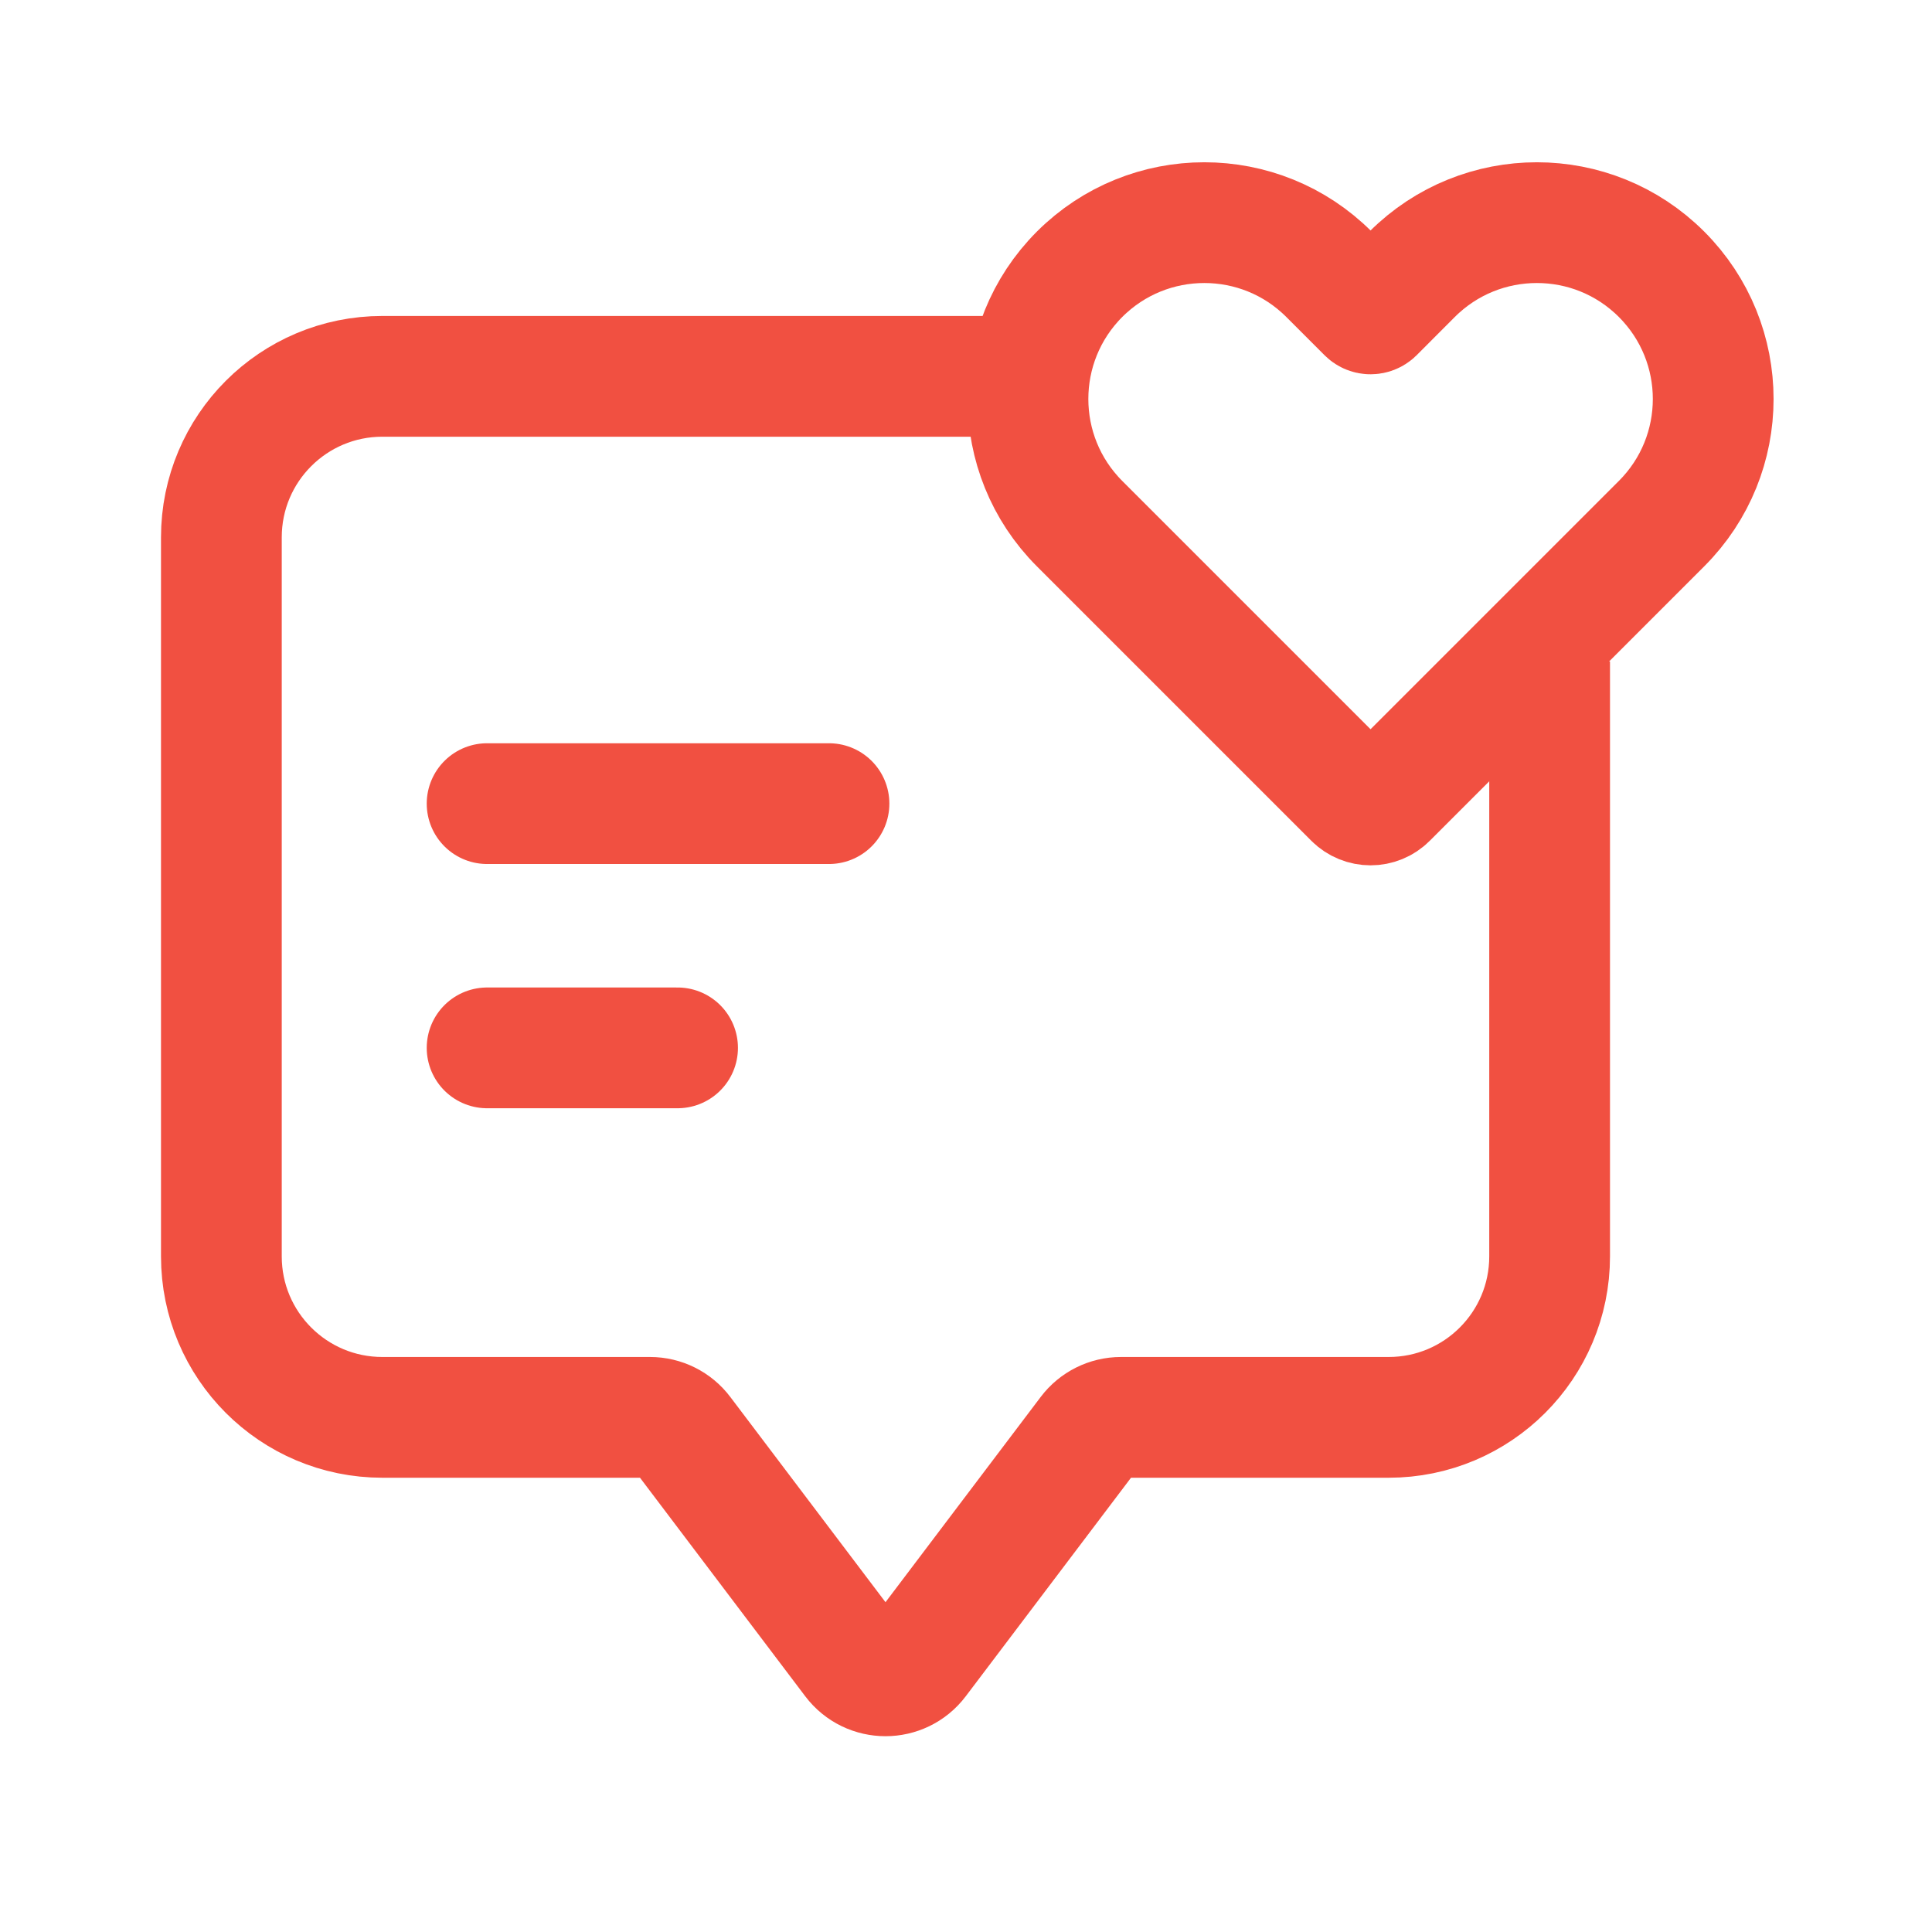 <svg width="24" height="24" viewBox="0 0 24 24" fill="none" xmlns="http://www.w3.org/2000/svg">
<path d="M12.614 4.675H4.75C3.645 4.675 2.75 5.57 2.75 6.675V15.607C2.75 16.712 3.645 17.607 4.75 17.607H8.075C8.232 17.607 8.38 17.681 8.474 17.806L10.601 20.619C10.801 20.884 11.199 20.884 11.399 20.619L13.526 17.806C13.62 17.681 13.768 17.607 13.925 17.607H17.25C18.355 17.607 19.25 16.712 19.25 15.607V8.217" stroke="#F15041" stroke-width="1.5" stroke-linejoin="round"/>
<path d="M6.051 9.983H10.298" stroke="#F15041" stroke-width="1.5" stroke-linecap="round" stroke-linejoin="round"/>
<path d="M6.051 13.017H8.417" stroke="#F15041" stroke-width="1.5" stroke-linecap="round" stroke-linejoin="round"/>
<path fill-rule="evenodd" clip-rule="evenodd" d="M20.64 3.407C19.785 2.552 18.398 2.552 17.542 3.407L17.067 3.883C17.044 3.905 17.007 3.905 16.985 3.883L16.509 3.407C15.654 2.552 14.267 2.552 13.411 3.407C12.556 4.263 12.556 5.65 13.411 6.505L16.82 9.914C16.934 10.028 17.118 10.028 17.231 9.914L20.64 6.505C21.496 5.65 21.496 4.263 20.64 3.407Z" stroke="#F15041" stroke-width="1.5" stroke-linecap="round"/>
</svg>
